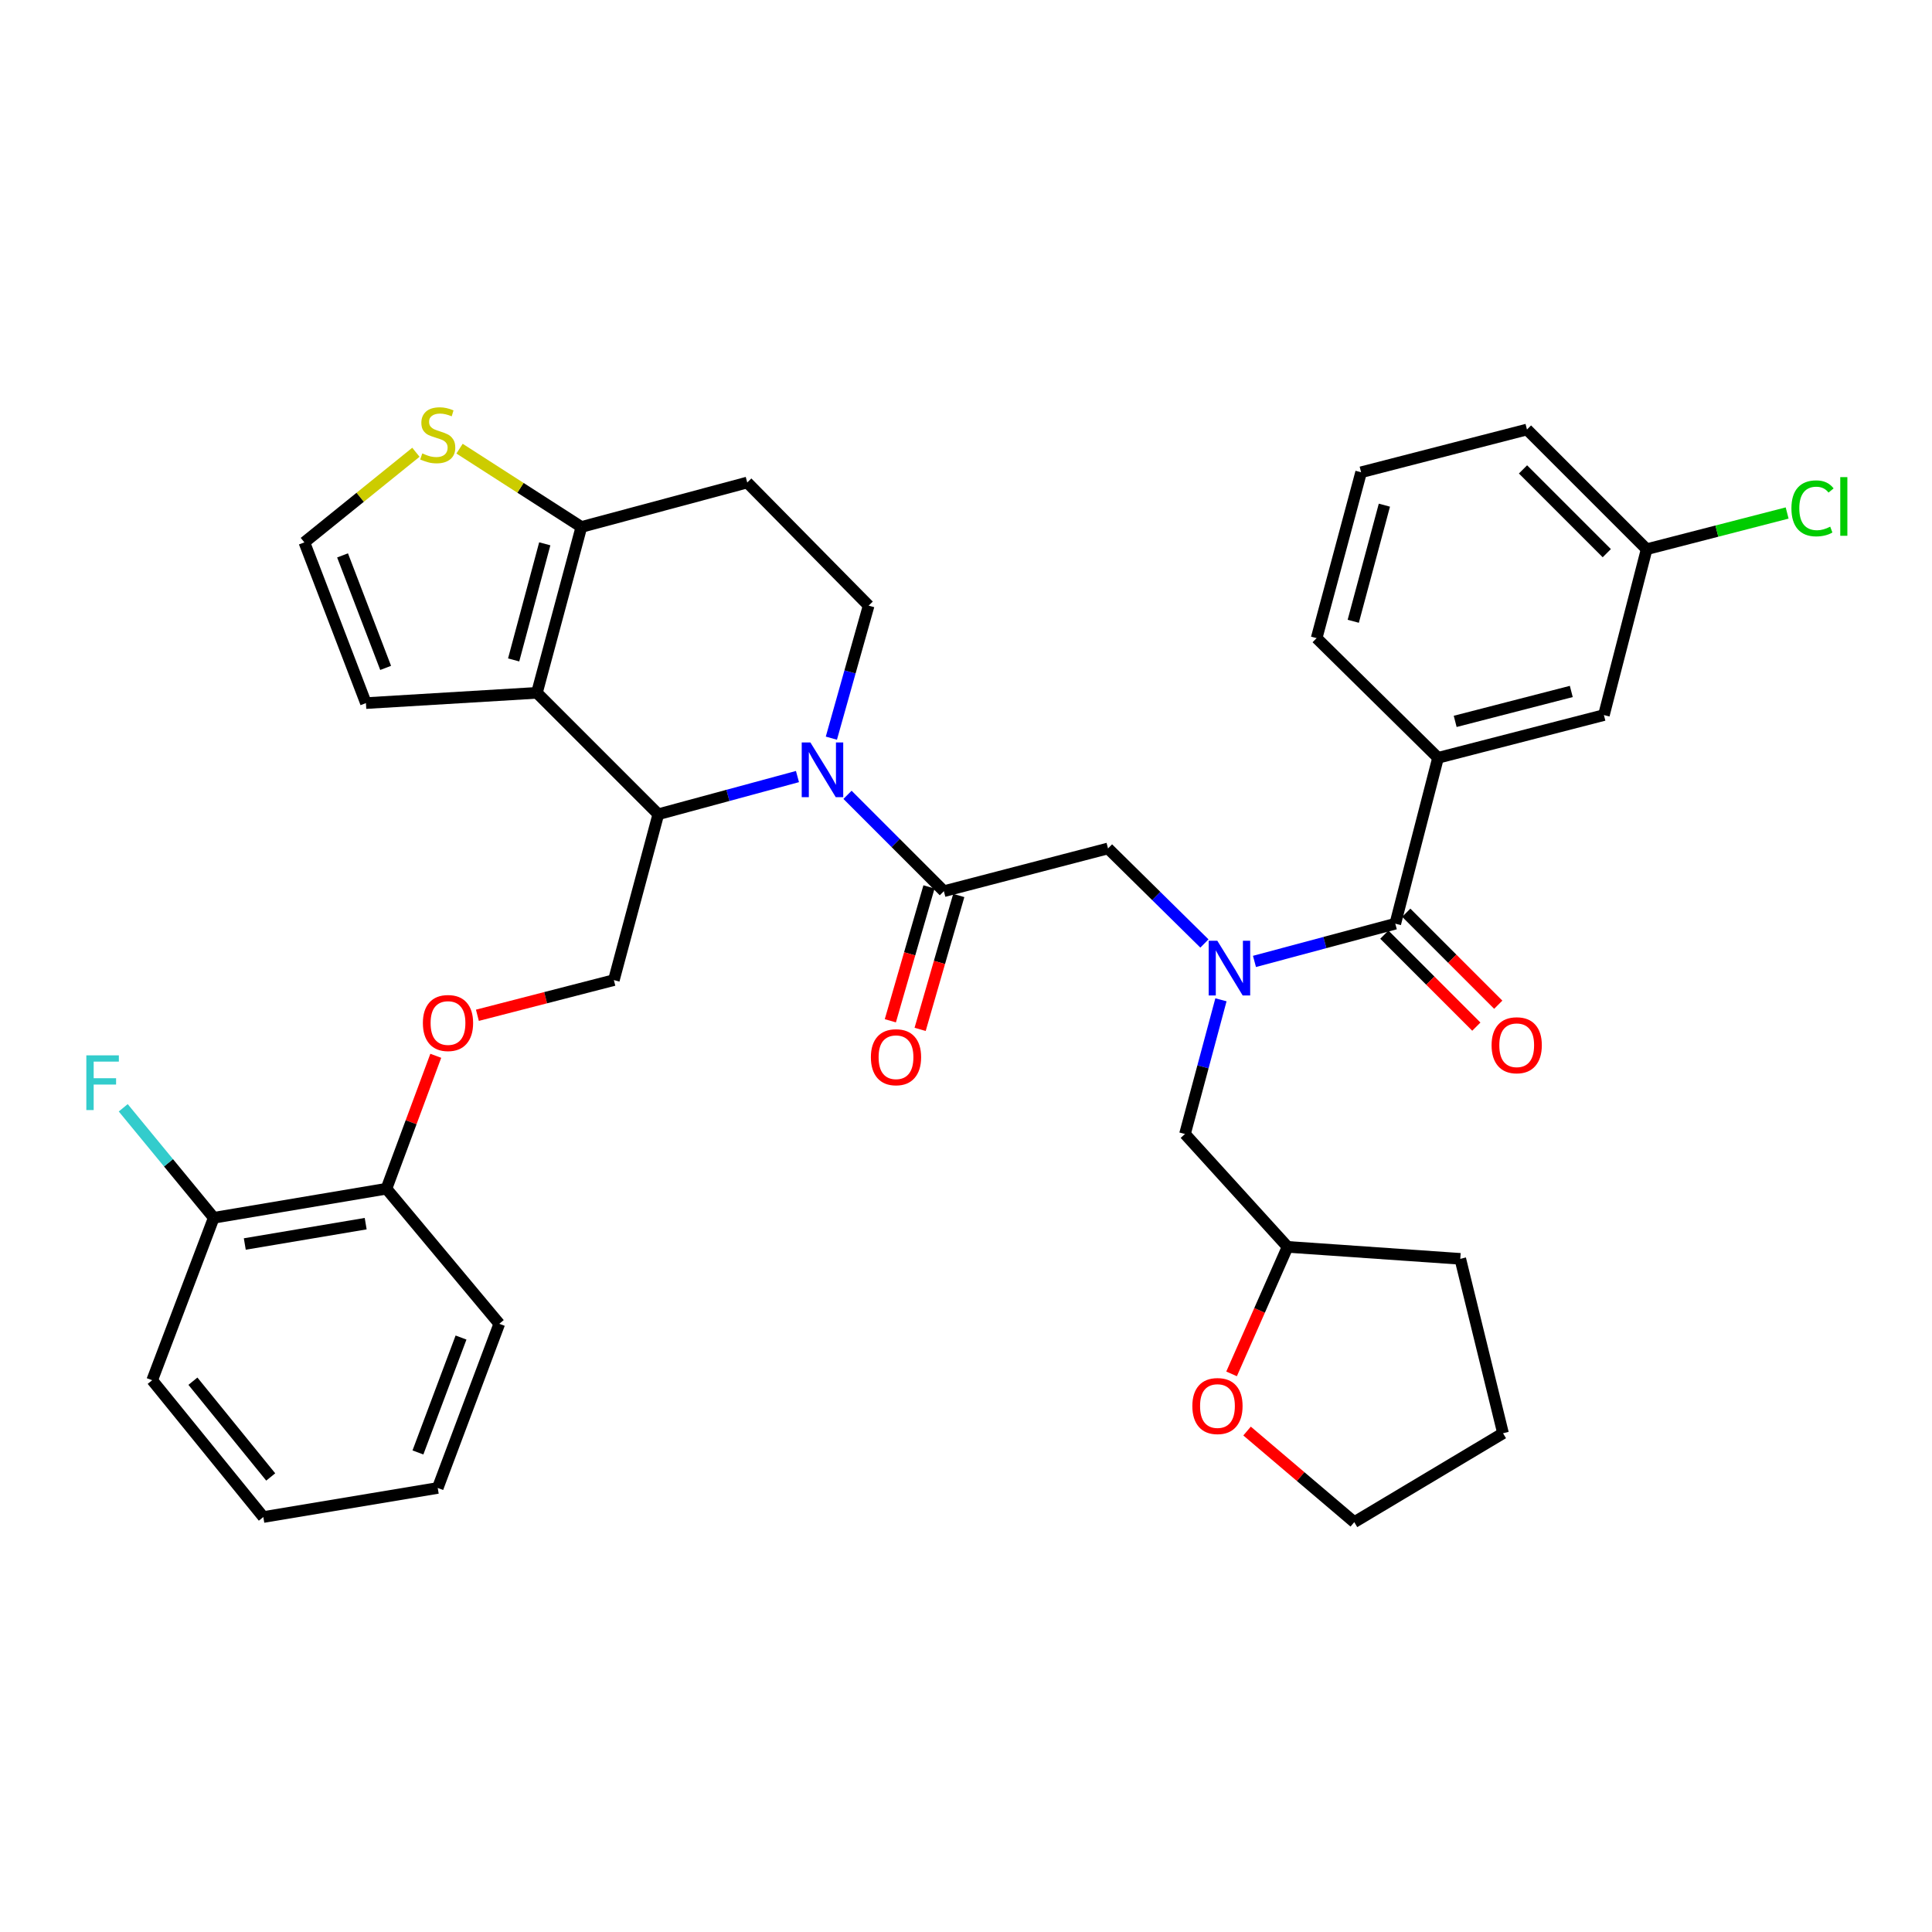 <?xml version='1.0' encoding='iso-8859-1'?>
<svg version='1.1' baseProfile='full'
              xmlns='http://www.w3.org/2000/svg'
                      xmlns:rdkit='http://www.rdkit.org/xml'
                      xmlns:xlink='http://www.w3.org/1999/xlink'
                  xml:space='preserve'
width='1000px' height='1000px' viewBox='0 0 1000 1000'>
<!-- END OF HEADER -->
<rect style='opacity:1.0;fill:#FFFFFF;stroke:none' width='1000' height='1000' x='0' y='0'> </rect>
<path class='bond-0' d='M 744.329,392.245 L 830.179,370.118' style='fill:none;fill-rule:evenodd;stroke:#000000;stroke-width:6px;stroke-linecap:butt;stroke-linejoin:miter;stroke-opacity:1' />
<path class='bond-0' d='M 753.202,373.387 L 813.297,357.898' style='fill:none;fill-rule:evenodd;stroke:#000000;stroke-width:6px;stroke-linecap:butt;stroke-linejoin:miter;stroke-opacity:1' />
<path class='bond-1' d='M 744.329,392.245 L 681.488,330.296' style='fill:none;fill-rule:evenodd;stroke:#000000;stroke-width:6px;stroke-linecap:butt;stroke-linejoin:miter;stroke-opacity:1' />
<path class='bond-2' d='M 744.329,392.245 L 722.202,478.096' style='fill:none;fill-rule:evenodd;stroke:#000000;stroke-width:6px;stroke-linecap:butt;stroke-linejoin:miter;stroke-opacity:1' />
<path class='bond-3' d='M 623.406,488.343 L 598.458,463.749' style='fill:none;fill-rule:evenodd;stroke:#0000FF;stroke-width:6px;stroke-linecap:butt;stroke-linejoin:miter;stroke-opacity:1' />
<path class='bond-3' d='M 598.458,463.749 L 573.511,439.155' style='fill:none;fill-rule:evenodd;stroke:#000000;stroke-width:6px;stroke-linecap:butt;stroke-linejoin:miter;stroke-opacity:1' />
<path class='bond-4' d='M 649.314,497.631 L 685.758,487.863' style='fill:none;fill-rule:evenodd;stroke:#0000FF;stroke-width:6px;stroke-linecap:butt;stroke-linejoin:miter;stroke-opacity:1' />
<path class='bond-4' d='M 685.758,487.863 L 722.202,478.096' style='fill:none;fill-rule:evenodd;stroke:#000000;stroke-width:6px;stroke-linecap:butt;stroke-linejoin:miter;stroke-opacity:1' />
<path class='bond-5' d='M 631.961,517.487 L 622.652,552.221' style='fill:none;fill-rule:evenodd;stroke:#0000FF;stroke-width:6px;stroke-linecap:butt;stroke-linejoin:miter;stroke-opacity:1' />
<path class='bond-5' d='M 622.652,552.221 L 613.343,586.955' style='fill:none;fill-rule:evenodd;stroke:#000000;stroke-width:6px;stroke-linecap:butt;stroke-linejoin:miter;stroke-opacity:1' />
<path class='bond-6' d='M 716.529,483.769 L 740.339,507.579' style='fill:none;fill-rule:evenodd;stroke:#000000;stroke-width:6px;stroke-linecap:butt;stroke-linejoin:miter;stroke-opacity:1' />
<path class='bond-6' d='M 740.339,507.579 L 764.148,531.388' style='fill:none;fill-rule:evenodd;stroke:#FF0000;stroke-width:6px;stroke-linecap:butt;stroke-linejoin:miter;stroke-opacity:1' />
<path class='bond-6' d='M 727.876,472.422 L 751.685,496.232' style='fill:none;fill-rule:evenodd;stroke:#000000;stroke-width:6px;stroke-linecap:butt;stroke-linejoin:miter;stroke-opacity:1' />
<path class='bond-6' d='M 751.685,496.232 L 775.495,520.042' style='fill:none;fill-rule:evenodd;stroke:#FF0000;stroke-width:6px;stroke-linecap:butt;stroke-linejoin:miter;stroke-opacity:1' />
<path class='bond-7' d='M 830.179,370.118 L 852.306,284.268' style='fill:none;fill-rule:evenodd;stroke:#000000;stroke-width:6px;stroke-linecap:butt;stroke-linejoin:miter;stroke-opacity:1' />
<path class='bond-8' d='M 852.306,284.268 L 888.663,274.898' style='fill:none;fill-rule:evenodd;stroke:#000000;stroke-width:6px;stroke-linecap:butt;stroke-linejoin:miter;stroke-opacity:1' />
<path class='bond-8' d='M 888.663,274.898 L 925.02,265.527' style='fill:none;fill-rule:evenodd;stroke:#00CC00;stroke-width:6px;stroke-linecap:butt;stroke-linejoin:miter;stroke-opacity:1' />
<path class='bond-9' d='M 852.306,284.268 L 790.357,222.318' style='fill:none;fill-rule:evenodd;stroke:#000000;stroke-width:6px;stroke-linecap:butt;stroke-linejoin:miter;stroke-opacity:1' />
<path class='bond-9' d='M 831.667,286.322 L 788.302,242.958' style='fill:none;fill-rule:evenodd;stroke:#000000;stroke-width:6px;stroke-linecap:butt;stroke-linejoin:miter;stroke-opacity:1' />
<path class='bond-10' d='M 637.462,711.117 L 651.955,678.246' style='fill:none;fill-rule:evenodd;stroke:#FF0000;stroke-width:6px;stroke-linecap:butt;stroke-linejoin:miter;stroke-opacity:1' />
<path class='bond-10' d='M 651.955,678.246 L 666.449,645.375' style='fill:none;fill-rule:evenodd;stroke:#000000;stroke-width:6px;stroke-linecap:butt;stroke-linejoin:miter;stroke-opacity:1' />
<path class='bond-11' d='M 645.479,740.708 L 673.223,764.285' style='fill:none;fill-rule:evenodd;stroke:#FF0000;stroke-width:6px;stroke-linecap:butt;stroke-linejoin:miter;stroke-opacity:1' />
<path class='bond-11' d='M 673.223,764.285 L 700.967,787.861' style='fill:none;fill-rule:evenodd;stroke:#000000;stroke-width:6px;stroke-linecap:butt;stroke-linejoin:miter;stroke-opacity:1' />
<path class='bond-12' d='M 666.449,645.375 L 613.343,586.955' style='fill:none;fill-rule:evenodd;stroke:#000000;stroke-width:6px;stroke-linecap:butt;stroke-linejoin:miter;stroke-opacity:1' />
<path class='bond-13' d='M 666.449,645.375 L 755.838,651.571' style='fill:none;fill-rule:evenodd;stroke:#000000;stroke-width:6px;stroke-linecap:butt;stroke-linejoin:miter;stroke-opacity:1' />
<path class='bond-14' d='M 412.77,401.945 L 376.756,411.698' style='fill:none;fill-rule:evenodd;stroke:#0000FF;stroke-width:6px;stroke-linecap:butt;stroke-linejoin:miter;stroke-opacity:1' />
<path class='bond-14' d='M 376.756,411.698 L 340.743,421.45' style='fill:none;fill-rule:evenodd;stroke:#000000;stroke-width:6px;stroke-linecap:butt;stroke-linejoin:miter;stroke-opacity:1' />
<path class='bond-15' d='M 438.673,411.403 L 463.612,436.343' style='fill:none;fill-rule:evenodd;stroke:#0000FF;stroke-width:6px;stroke-linecap:butt;stroke-linejoin:miter;stroke-opacity:1' />
<path class='bond-15' d='M 463.612,436.343 L 488.552,461.282' style='fill:none;fill-rule:evenodd;stroke:#000000;stroke-width:6px;stroke-linecap:butt;stroke-linejoin:miter;stroke-opacity:1' />
<path class='bond-16' d='M 430.315,382.074 L 439.963,347.774' style='fill:none;fill-rule:evenodd;stroke:#0000FF;stroke-width:6px;stroke-linecap:butt;stroke-linejoin:miter;stroke-opacity:1' />
<path class='bond-16' d='M 439.963,347.774 L 449.612,313.473' style='fill:none;fill-rule:evenodd;stroke:#000000;stroke-width:6px;stroke-linecap:butt;stroke-linejoin:miter;stroke-opacity:1' />
<path class='bond-17' d='M 480.843,459.057 L 470.841,493.705' style='fill:none;fill-rule:evenodd;stroke:#000000;stroke-width:6px;stroke-linecap:butt;stroke-linejoin:miter;stroke-opacity:1' />
<path class='bond-17' d='M 470.841,493.705 L 460.839,528.353' style='fill:none;fill-rule:evenodd;stroke:#FF0000;stroke-width:6px;stroke-linecap:butt;stroke-linejoin:miter;stroke-opacity:1' />
<path class='bond-17' d='M 496.26,463.507 L 486.258,498.156' style='fill:none;fill-rule:evenodd;stroke:#000000;stroke-width:6px;stroke-linecap:butt;stroke-linejoin:miter;stroke-opacity:1' />
<path class='bond-17' d='M 486.258,498.156 L 476.256,532.804' style='fill:none;fill-rule:evenodd;stroke:#FF0000;stroke-width:6px;stroke-linecap:butt;stroke-linejoin:miter;stroke-opacity:1' />
<path class='bond-18' d='M 488.552,461.282 L 573.511,439.155' style='fill:none;fill-rule:evenodd;stroke:#000000;stroke-width:6px;stroke-linecap:butt;stroke-linejoin:miter;stroke-opacity:1' />
<path class='bond-19' d='M 340.743,421.45 L 277.911,358.609' style='fill:none;fill-rule:evenodd;stroke:#000000;stroke-width:6px;stroke-linecap:butt;stroke-linejoin:miter;stroke-opacity:1' />
<path class='bond-20' d='M 340.743,421.45 L 317.734,507.301' style='fill:none;fill-rule:evenodd;stroke:#000000;stroke-width:6px;stroke-linecap:butt;stroke-linejoin:miter;stroke-opacity:1' />
<path class='bond-21' d='M 449.612,313.473 L 386.77,249.75' style='fill:none;fill-rule:evenodd;stroke:#000000;stroke-width:6px;stroke-linecap:butt;stroke-linejoin:miter;stroke-opacity:1' />
<path class='bond-22' d='M 386.77,249.75 L 300.92,272.759' style='fill:none;fill-rule:evenodd;stroke:#000000;stroke-width:6px;stroke-linecap:butt;stroke-linejoin:miter;stroke-opacity:1' />
<path class='bond-23' d='M 277.911,358.609 L 300.92,272.759' style='fill:none;fill-rule:evenodd;stroke:#000000;stroke-width:6px;stroke-linecap:butt;stroke-linejoin:miter;stroke-opacity:1' />
<path class='bond-23' d='M 265.862,341.578 L 281.969,281.482' style='fill:none;fill-rule:evenodd;stroke:#000000;stroke-width:6px;stroke-linecap:butt;stroke-linejoin:miter;stroke-opacity:1' />
<path class='bond-24' d='M 277.911,358.609 L 189.404,363.923' style='fill:none;fill-rule:evenodd;stroke:#000000;stroke-width:6px;stroke-linecap:butt;stroke-linejoin:miter;stroke-opacity:1' />
<path class='bond-25' d='M 300.92,272.759 L 269.39,252.491' style='fill:none;fill-rule:evenodd;stroke:#000000;stroke-width:6px;stroke-linecap:butt;stroke-linejoin:miter;stroke-opacity:1' />
<path class='bond-25' d='M 269.39,252.491 L 237.86,232.223' style='fill:none;fill-rule:evenodd;stroke:#CCCC00;stroke-width:6px;stroke-linecap:butt;stroke-linejoin:miter;stroke-opacity:1' />
<path class='bond-26' d='M 215.271,234.093 L 186.407,257.411' style='fill:none;fill-rule:evenodd;stroke:#CCCC00;stroke-width:6px;stroke-linecap:butt;stroke-linejoin:miter;stroke-opacity:1' />
<path class='bond-26' d='M 186.407,257.411 L 157.542,280.729' style='fill:none;fill-rule:evenodd;stroke:#000000;stroke-width:6px;stroke-linecap:butt;stroke-linejoin:miter;stroke-opacity:1' />
<path class='bond-27' d='M 157.542,280.729 L 189.404,363.923' style='fill:none;fill-rule:evenodd;stroke:#000000;stroke-width:6px;stroke-linecap:butt;stroke-linejoin:miter;stroke-opacity:1' />
<path class='bond-27' d='M 177.307,287.469 L 199.61,345.704' style='fill:none;fill-rule:evenodd;stroke:#000000;stroke-width:6px;stroke-linecap:butt;stroke-linejoin:miter;stroke-opacity:1' />
<path class='bond-28' d='M 78.77,714.403 L 136.298,785.214' style='fill:none;fill-rule:evenodd;stroke:#000000;stroke-width:6px;stroke-linecap:butt;stroke-linejoin:miter;stroke-opacity:1' />
<path class='bond-28' d='M 99.854,714.906 L 140.123,764.474' style='fill:none;fill-rule:evenodd;stroke:#000000;stroke-width:6px;stroke-linecap:butt;stroke-linejoin:miter;stroke-opacity:1' />
<path class='bond-29' d='M 78.77,714.403 L 110.632,630.326' style='fill:none;fill-rule:evenodd;stroke:#000000;stroke-width:6px;stroke-linecap:butt;stroke-linejoin:miter;stroke-opacity:1' />
<path class='bond-30' d='M 247.1,525.506 L 282.417,516.403' style='fill:none;fill-rule:evenodd;stroke:#FF0000;stroke-width:6px;stroke-linecap:butt;stroke-linejoin:miter;stroke-opacity:1' />
<path class='bond-30' d='M 282.417,516.403 L 317.734,507.301' style='fill:none;fill-rule:evenodd;stroke:#000000;stroke-width:6px;stroke-linecap:butt;stroke-linejoin:miter;stroke-opacity:1' />
<path class='bond-31' d='M 225.556,546.477 L 212.788,580.877' style='fill:none;fill-rule:evenodd;stroke:#FF0000;stroke-width:6px;stroke-linecap:butt;stroke-linejoin:miter;stroke-opacity:1' />
<path class='bond-31' d='M 212.788,580.877 L 200.021,615.278' style='fill:none;fill-rule:evenodd;stroke:#000000;stroke-width:6px;stroke-linecap:butt;stroke-linejoin:miter;stroke-opacity:1' />
<path class='bond-32' d='M 136.298,785.214 L 226.57,770.165' style='fill:none;fill-rule:evenodd;stroke:#000000;stroke-width:6px;stroke-linecap:butt;stroke-linejoin:miter;stroke-opacity:1' />
<path class='bond-33' d='M 226.57,770.165 L 258.432,685.198' style='fill:none;fill-rule:evenodd;stroke:#000000;stroke-width:6px;stroke-linecap:butt;stroke-linejoin:miter;stroke-opacity:1' />
<path class='bond-33' d='M 216.324,751.786 L 238.627,692.308' style='fill:none;fill-rule:evenodd;stroke:#000000;stroke-width:6px;stroke-linecap:butt;stroke-linejoin:miter;stroke-opacity:1' />
<path class='bond-34' d='M 258.432,685.198 L 200.021,615.278' style='fill:none;fill-rule:evenodd;stroke:#000000;stroke-width:6px;stroke-linecap:butt;stroke-linejoin:miter;stroke-opacity:1' />
<path class='bond-35' d='M 200.021,615.278 L 110.632,630.326' style='fill:none;fill-rule:evenodd;stroke:#000000;stroke-width:6px;stroke-linecap:butt;stroke-linejoin:miter;stroke-opacity:1' />
<path class='bond-35' d='M 189.277,633.359 L 126.704,643.893' style='fill:none;fill-rule:evenodd;stroke:#000000;stroke-width:6px;stroke-linecap:butt;stroke-linejoin:miter;stroke-opacity:1' />
<path class='bond-36' d='M 110.632,630.326 L 87.21,601.859' style='fill:none;fill-rule:evenodd;stroke:#000000;stroke-width:6px;stroke-linecap:butt;stroke-linejoin:miter;stroke-opacity:1' />
<path class='bond-36' d='M 87.21,601.859 L 63.788,573.392' style='fill:none;fill-rule:evenodd;stroke:#33CCCC;stroke-width:6px;stroke-linecap:butt;stroke-linejoin:miter;stroke-opacity:1' />
<path class='bond-37' d='M 700.967,787.861 L 777.965,741.843' style='fill:none;fill-rule:evenodd;stroke:#000000;stroke-width:6px;stroke-linecap:butt;stroke-linejoin:miter;stroke-opacity:1' />
<path class='bond-38' d='M 755.838,651.571 L 777.965,741.843' style='fill:none;fill-rule:evenodd;stroke:#000000;stroke-width:6px;stroke-linecap:butt;stroke-linejoin:miter;stroke-opacity:1' />
<path class='bond-39' d='M 681.488,330.296 L 704.506,244.445' style='fill:none;fill-rule:evenodd;stroke:#000000;stroke-width:6px;stroke-linecap:butt;stroke-linejoin:miter;stroke-opacity:1' />
<path class='bond-39' d='M 700.44,321.574 L 716.553,261.478' style='fill:none;fill-rule:evenodd;stroke:#000000;stroke-width:6px;stroke-linecap:butt;stroke-linejoin:miter;stroke-opacity:1' />
<path class='bond-40' d='M 704.506,244.445 L 790.357,222.318' style='fill:none;fill-rule:evenodd;stroke:#000000;stroke-width:6px;stroke-linecap:butt;stroke-linejoin:miter;stroke-opacity:1' />
<path  class='atom-1' d='M 630.092 486.945
L 639.372 501.945
Q 640.292 503.425, 641.772 506.105
Q 643.252 508.785, 643.332 508.945
L 643.332 486.945
L 647.092 486.945
L 647.092 515.265
L 643.212 515.265
L 633.252 498.865
Q 632.092 496.945, 630.852 494.745
Q 629.652 492.545, 629.292 491.865
L 629.292 515.265
L 625.612 515.265
L 625.612 486.945
L 630.092 486.945
' fill='#0000FF'/>
<path  class='atom-3' d='M 772.043 541.017
Q 772.043 534.217, 775.403 530.417
Q 778.763 526.617, 785.043 526.617
Q 791.323 526.617, 794.683 530.417
Q 798.043 534.217, 798.043 541.017
Q 798.043 547.897, 794.643 551.817
Q 791.243 555.697, 785.043 555.697
Q 778.803 555.697, 775.403 551.817
Q 772.043 547.937, 772.043 541.017
M 785.043 552.497
Q 789.363 552.497, 791.683 549.617
Q 794.043 546.697, 794.043 541.017
Q 794.043 535.457, 791.683 532.657
Q 789.363 529.817, 785.043 529.817
Q 780.723 529.817, 778.363 532.617
Q 776.043 535.417, 776.043 541.017
Q 776.043 546.737, 778.363 549.617
Q 780.723 552.497, 785.043 552.497
' fill='#FF0000'/>
<path  class='atom-6' d='M 617.156 727.766
Q 617.156 720.966, 620.516 717.166
Q 623.876 713.366, 630.156 713.366
Q 636.436 713.366, 639.796 717.166
Q 643.156 720.966, 643.156 727.766
Q 643.156 734.646, 639.756 738.566
Q 636.356 742.446, 630.156 742.446
Q 623.916 742.446, 620.516 738.566
Q 617.156 734.686, 617.156 727.766
M 630.156 739.246
Q 634.476 739.246, 636.796 736.366
Q 639.156 733.446, 639.156 727.766
Q 639.156 722.206, 636.796 719.406
Q 634.476 716.566, 630.156 716.566
Q 625.836 716.566, 623.476 719.366
Q 621.156 722.166, 621.156 727.766
Q 621.156 733.486, 623.476 736.366
Q 625.836 739.246, 630.156 739.246
' fill='#FF0000'/>
<path  class='atom-8' d='M 419.451 384.281
L 428.731 399.281
Q 429.651 400.761, 431.131 403.441
Q 432.611 406.121, 432.691 406.281
L 432.691 384.281
L 436.451 384.281
L 436.451 412.601
L 432.571 412.601
L 422.611 396.201
Q 421.451 394.281, 420.211 392.081
Q 419.011 389.881, 418.651 389.201
L 418.651 412.601
L 414.971 412.601
L 414.971 384.281
L 419.451 384.281
' fill='#0000FF'/>
<path  class='atom-10' d='M 450.768 547.213
Q 450.768 540.413, 454.128 536.613
Q 457.488 532.813, 463.768 532.813
Q 470.048 532.813, 473.408 536.613
Q 476.768 540.413, 476.768 547.213
Q 476.768 554.093, 473.368 558.013
Q 469.968 561.893, 463.768 561.893
Q 457.528 561.893, 454.128 558.013
Q 450.768 554.133, 450.768 547.213
M 463.768 558.693
Q 468.088 558.693, 470.408 555.813
Q 472.768 552.893, 472.768 547.213
Q 472.768 541.653, 470.408 538.853
Q 468.088 536.013, 463.768 536.013
Q 459.448 536.013, 457.088 538.813
Q 454.768 541.613, 454.768 547.213
Q 454.768 552.933, 457.088 555.813
Q 459.448 558.693, 463.768 558.693
' fill='#FF0000'/>
<path  class='atom-17' d='M 218.57 234.686
Q 218.89 234.806, 220.21 235.366
Q 221.53 235.926, 222.97 236.286
Q 224.45 236.606, 225.89 236.606
Q 228.57 236.606, 230.13 235.326
Q 231.69 234.006, 231.69 231.726
Q 231.69 230.166, 230.89 229.206
Q 230.13 228.246, 228.93 227.726
Q 227.73 227.206, 225.73 226.606
Q 223.21 225.846, 221.69 225.126
Q 220.21 224.406, 219.13 222.886
Q 218.09 221.366, 218.09 218.806
Q 218.09 215.246, 220.49 213.046
Q 222.93 210.846, 227.73 210.846
Q 231.01 210.846, 234.73 212.406
L 233.81 215.486
Q 230.41 214.086, 227.85 214.086
Q 225.09 214.086, 223.57 215.246
Q 222.05 216.366, 222.09 218.326
Q 222.09 219.846, 222.85 220.766
Q 223.65 221.686, 224.77 222.206
Q 225.93 222.726, 227.85 223.326
Q 230.41 224.126, 231.93 224.926
Q 233.45 225.726, 234.53 227.366
Q 235.65 228.966, 235.65 231.726
Q 235.65 235.646, 233.01 237.766
Q 230.41 239.846, 226.05 239.846
Q 223.53 239.846, 221.61 239.286
Q 219.73 238.766, 217.49 237.846
L 218.57 234.686
' fill='#CCCC00'/>
<path  class='atom-21' d='M 218.883 529.508
Q 218.883 522.708, 222.243 518.908
Q 225.603 515.108, 231.883 515.108
Q 238.163 515.108, 241.523 518.908
Q 244.883 522.708, 244.883 529.508
Q 244.883 536.388, 241.483 540.308
Q 238.083 544.188, 231.883 544.188
Q 225.643 544.188, 222.243 540.308
Q 218.883 536.428, 218.883 529.508
M 231.883 540.988
Q 236.203 540.988, 238.523 538.108
Q 240.883 535.188, 240.883 529.508
Q 240.883 523.948, 238.523 521.148
Q 236.203 518.308, 231.883 518.308
Q 227.563 518.308, 225.203 521.108
Q 222.883 523.908, 222.883 529.508
Q 222.883 535.228, 225.203 538.108
Q 227.563 540.988, 231.883 540.988
' fill='#FF0000'/>
<path  class='atom-28' d='M 44.684 546.247
L 61.524 546.247
L 61.524 549.487
L 48.484 549.487
L 48.484 558.087
L 60.084 558.087
L 60.084 561.367
L 48.484 561.367
L 48.484 574.567
L 44.684 574.567
L 44.684 546.247
' fill='#33CCCC'/>
<path  class='atom-33' d='M 927.237 263.121
Q 927.237 256.081, 930.517 252.401
Q 933.837 248.681, 940.117 248.681
Q 945.957 248.681, 949.077 252.801
L 946.437 254.961
Q 944.157 251.961, 940.117 251.961
Q 935.837 251.961, 933.557 254.841
Q 931.317 257.681, 931.317 263.121
Q 931.317 268.721, 933.637 271.601
Q 935.997 274.481, 940.557 274.481
Q 943.677 274.481, 947.317 272.601
L 948.437 275.601
Q 946.957 276.561, 944.717 277.121
Q 942.477 277.681, 939.997 277.681
Q 933.837 277.681, 930.517 273.921
Q 927.237 270.161, 927.237 263.121
' fill='#00CC00'/>
<path  class='atom-33' d='M 952.517 246.961
L 956.197 246.961
L 956.197 277.321
L 952.517 277.321
L 952.517 246.961
' fill='#00CC00'/>
</svg>
